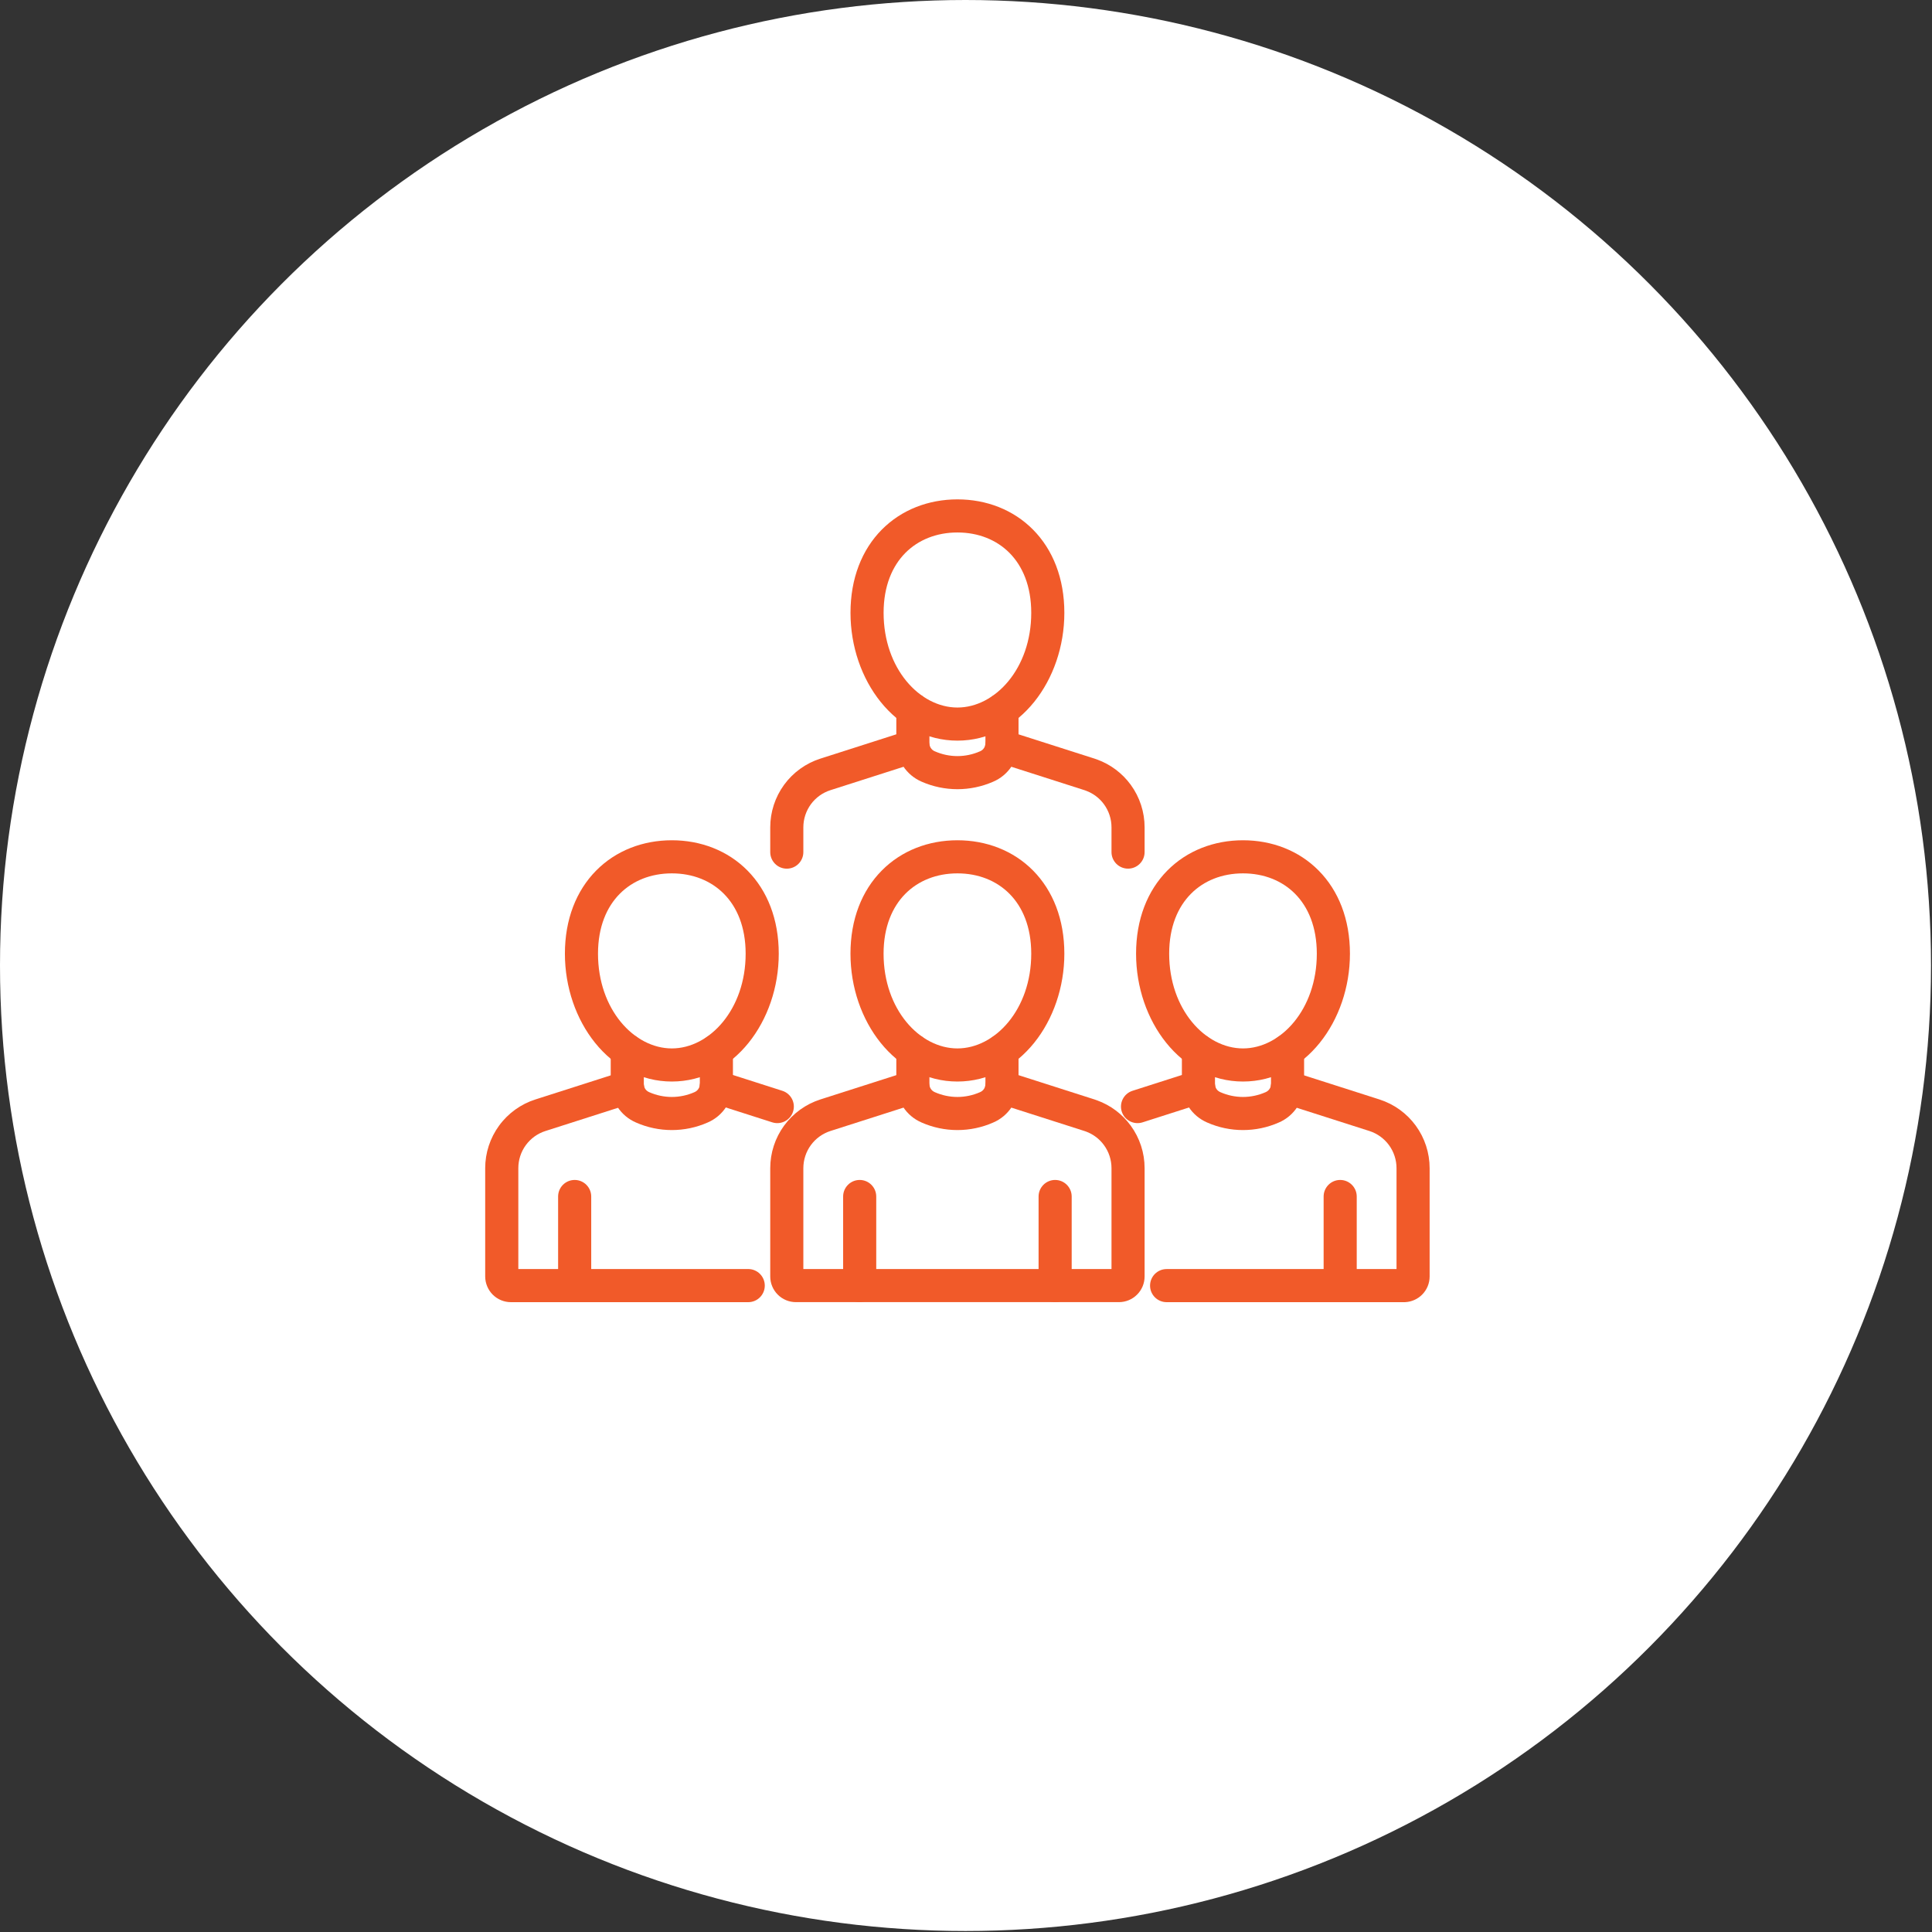 <svg width="74" height="74" viewBox="0 0 74 74" fill="none" xmlns="http://www.w3.org/2000/svg">
<rect x="0" y="0" width="74" height="74" fill="#333333" stroke="none"/>
<circle cx="36.981" cy="36.981" r="36.981" fill="white"/>
<path d="M42.573 44.743C42.573 44.426 42.472 44.117 42.285 43.861C42.11 43.621 41.868 43.439 41.589 43.338L41.533 43.319L38.176 42.245C37.843 42.138 37.659 41.782 37.766 41.448C37.872 41.114 38.229 40.931 38.563 41.037L41.92 42.111L42.023 42.147C42.538 42.334 42.986 42.67 43.309 43.114C43.655 43.587 43.841 44.157 43.841 44.743V48.892C43.841 49.153 43.737 49.403 43.552 49.587C43.368 49.772 43.118 49.875 42.857 49.875H30.486C30.225 49.875 29.974 49.772 29.79 49.587C29.605 49.402 29.502 49.152 29.502 48.891V44.744C29.502 44.158 29.688 43.587 30.033 43.114C30.378 42.641 30.865 42.29 31.423 42.111H31.423L34.772 41.04C35.105 40.934 35.462 41.117 35.569 41.451C35.676 41.785 35.492 42.142 35.158 42.248L31.809 43.319C31.508 43.416 31.244 43.606 31.057 43.862C30.871 44.118 30.77 44.427 30.77 44.744V48.607H42.573V44.743Z" fill="#F15A29"/>
<path d="M34.331 40.238C34.331 39.888 34.615 39.603 34.965 39.603C35.316 39.603 35.599 39.888 35.599 40.238V41.523C35.599 41.589 35.618 41.653 35.654 41.708C35.685 41.755 35.729 41.794 35.78 41.82L35.802 41.831L35.811 41.835C36.082 41.954 36.375 42.016 36.672 42.016C36.968 42.016 37.261 41.954 37.532 41.835L37.537 41.832L37.541 41.831C37.602 41.805 37.653 41.762 37.689 41.708C37.725 41.653 37.744 41.589 37.744 41.523V40.238C37.744 39.888 38.028 39.604 38.378 39.604C38.728 39.604 39.012 39.888 39.012 40.238V41.515L39.011 41.575C39.002 41.87 38.911 42.158 38.748 42.405C38.576 42.667 38.331 42.872 38.043 42.995L38.043 42.995C37.611 43.186 37.144 43.284 36.672 43.284C36.199 43.284 35.732 43.186 35.3 42.995V42.995C35.012 42.871 34.767 42.667 34.595 42.405C34.421 42.141 34.329 41.831 34.331 41.515V40.238Z" fill="#F15A29"/>
<path d="M39.499 36.529C39.499 35.496 39.162 34.736 38.668 34.237C38.172 33.735 37.475 33.452 36.671 33.452C35.868 33.452 35.17 33.735 34.674 34.237C34.181 34.736 33.843 35.496 33.843 36.529C33.843 38.662 35.226 40.157 36.671 40.157C38.116 40.157 39.499 38.662 39.499 36.529ZM40.767 36.529C40.767 39.103 39.05 41.425 36.671 41.425C34.292 41.425 32.575 39.104 32.575 36.529C32.575 35.209 33.013 34.113 33.773 33.345C34.53 32.579 35.563 32.184 36.671 32.184C37.779 32.184 38.813 32.579 39.57 33.345C40.329 34.113 40.767 35.209 40.767 36.529Z" fill="#F15A29"/>
<path d="M23.392 40.238C23.392 39.888 23.676 39.603 24.026 39.603C24.376 39.603 24.66 39.888 24.66 40.238V41.523C24.66 41.589 24.679 41.653 24.715 41.708C24.747 41.756 24.79 41.794 24.841 41.82L24.863 41.831L24.867 41.833L24.872 41.835C25.143 41.954 25.436 42.016 25.733 42.016C26.029 42.016 26.322 41.954 26.593 41.835L26.598 41.833L26.602 41.831C26.663 41.805 26.714 41.762 26.75 41.708C26.786 41.653 26.805 41.589 26.805 41.523V40.238C26.805 39.888 27.089 39.604 27.439 39.604C27.789 39.604 28.073 39.888 28.073 40.238V41.516L28.073 41.575C28.063 41.87 27.972 42.158 27.809 42.405C27.637 42.667 27.392 42.872 27.104 42.995L27.104 42.995C26.672 43.186 26.205 43.284 25.733 43.284C25.26 43.284 24.793 43.186 24.361 42.995V42.995C24.073 42.871 23.828 42.667 23.656 42.405C23.482 42.141 23.39 41.832 23.392 41.516V40.238Z" fill="#F15A29"/>
<path d="M28.56 36.529C28.56 35.496 28.223 34.736 27.729 34.237C27.233 33.735 26.536 33.452 25.733 33.452C24.929 33.452 24.231 33.735 23.736 34.237C23.242 34.736 22.905 35.496 22.905 36.529C22.905 38.662 24.288 40.157 25.733 40.157C27.177 40.157 28.56 38.662 28.56 36.529ZM29.828 36.529C29.828 39.104 28.111 41.425 25.733 41.425C23.354 41.425 21.637 39.104 21.637 36.529C21.637 35.209 22.075 34.113 22.834 33.345C23.591 32.579 24.624 32.184 25.733 32.184C26.841 32.184 27.874 32.579 28.631 33.345C29.39 34.113 29.828 35.209 29.828 36.529Z" fill="#F15A29"/>
<path d="M32.294 49.241V45.83C32.294 45.479 32.578 45.195 32.928 45.195C33.278 45.195 33.562 45.479 33.562 45.83V49.241C33.562 49.591 33.278 49.875 32.928 49.875C32.578 49.875 32.294 49.591 32.294 49.241Z" fill="#F15A29"/>
<path d="M39.78 49.241V45.83C39.78 45.479 40.064 45.195 40.414 45.195C40.764 45.195 41.048 45.479 41.048 45.83V49.241C41.048 49.591 40.764 49.875 40.414 49.875C40.064 49.875 39.78 49.591 39.78 49.241Z" fill="#F15A29"/>
<path d="M18.584 44.744C18.584 44.158 18.771 43.588 19.116 43.115C19.461 42.642 19.948 42.29 20.506 42.112L23.842 41.045C24.175 40.938 24.533 41.122 24.639 41.456C24.746 41.789 24.562 42.146 24.228 42.253L20.892 43.32C20.59 43.416 20.327 43.606 20.14 43.862C19.953 44.118 19.853 44.427 19.853 44.744V48.607H28.659C29.009 48.607 29.293 48.891 29.293 49.242C29.293 49.592 29.009 49.876 28.659 49.876H19.569C19.308 49.876 19.058 49.772 18.873 49.588C18.689 49.403 18.585 49.153 18.584 48.892V44.744Z" fill="#F15A29"/>
<path d="M26.828 41.442C26.934 41.108 27.291 40.925 27.625 41.031L29.965 41.78C30.299 41.887 30.483 42.244 30.376 42.577C30.269 42.911 29.913 43.095 29.579 42.988L27.238 42.239C26.905 42.133 26.721 41.776 26.828 41.442Z" fill="#F15A29"/>
<path d="M21.377 49.241V45.83C21.377 45.479 21.66 45.195 22.011 45.195C22.361 45.195 22.645 45.479 22.645 45.83V49.241C22.645 49.591 22.361 49.875 22.011 49.875C21.66 49.875 21.377 49.591 21.377 49.241Z" fill="#F15A29"/>
<path d="M48.682 40.238C48.682 39.888 48.966 39.603 49.316 39.603C49.666 39.604 49.95 39.888 49.95 40.238V41.516L49.95 41.575C49.94 41.87 49.849 42.158 49.686 42.405C49.514 42.667 49.269 42.872 48.981 42.995L48.981 42.995C48.549 43.186 48.082 43.284 47.61 43.284C47.137 43.284 46.67 43.186 46.238 42.995V42.995C45.95 42.871 45.705 42.667 45.533 42.405C45.359 42.141 45.267 41.832 45.269 41.516V40.238C45.269 39.888 45.553 39.604 45.903 39.604C46.253 39.604 46.537 39.888 46.537 40.238V41.523C46.537 41.589 46.556 41.653 46.592 41.708C46.624 41.756 46.667 41.794 46.718 41.82L46.74 41.831L46.744 41.833L46.749 41.835C47.02 41.954 47.313 42.016 47.61 42.016C47.906 42.016 48.199 41.954 48.47 41.835L48.475 41.833L48.479 41.831C48.539 41.805 48.591 41.762 48.627 41.708C48.663 41.653 48.682 41.589 48.682 41.523V40.238Z" fill="#F15A29"/>
<path d="M50.437 36.529C50.437 35.496 50.1 34.736 49.607 34.237C49.111 33.735 48.413 33.452 47.61 33.452C46.806 33.452 46.108 33.735 45.613 34.237C45.119 34.736 44.782 35.496 44.782 36.529C44.782 38.662 46.165 40.157 47.61 40.157C49.054 40.157 50.437 38.662 50.437 36.529ZM51.706 36.529C51.705 39.104 49.989 41.425 47.61 41.425C45.231 41.425 43.514 39.104 43.514 36.529C43.514 35.209 43.952 34.113 44.711 33.345C45.468 32.579 46.502 32.184 47.61 32.184C48.718 32.184 49.751 32.579 50.508 33.345C51.268 34.113 51.706 35.209 51.706 36.529Z" fill="#F15A29"/>
<path d="M53.49 44.744C53.49 44.428 53.389 44.119 53.203 43.863C53.016 43.607 52.753 43.417 52.451 43.32H52.451L49.114 42.253C48.781 42.146 48.597 41.789 48.703 41.456C48.81 41.122 49.167 40.938 49.501 41.045L52.837 42.112H52.837C53.395 42.291 53.882 42.642 54.227 43.115C54.572 43.588 54.758 44.159 54.758 44.744V48.892C54.758 49.154 54.654 49.404 54.47 49.588C54.297 49.761 54.066 49.863 53.823 49.875L53.774 49.876H44.684C44.334 49.876 44.05 49.592 44.05 49.242C44.05 48.892 44.334 48.608 44.684 48.608H53.49V44.744Z" fill="#F15A29"/>
<path d="M45.718 41.031C46.051 40.925 46.408 41.108 46.515 41.442C46.621 41.776 46.438 42.133 46.104 42.239L43.764 42.988C43.43 43.095 43.073 42.911 42.966 42.577C42.86 42.244 43.044 41.887 43.377 41.78L45.718 41.031Z" fill="#F15A29"/>
<path d="M50.698 49.241V45.83C50.698 45.479 50.982 45.195 51.332 45.195C51.682 45.195 51.966 45.479 51.966 45.83V49.241C51.966 49.591 51.682 49.875 51.332 49.875C50.982 49.875 50.698 49.591 50.698 49.241Z" fill="#F15A29"/>
<path d="M42.573 32.637V31.688C42.573 31.371 42.472 31.063 42.286 30.807C42.111 30.567 41.868 30.385 41.59 30.284L41.534 30.264L38.177 29.19C37.843 29.084 37.659 28.727 37.766 28.393C37.873 28.06 38.23 27.876 38.563 27.983L41.92 29.056L42.024 29.092C42.538 29.279 42.986 29.616 43.31 30.059C43.655 30.532 43.841 31.103 43.841 31.688V32.637C43.841 32.987 43.557 33.271 43.207 33.271C42.857 33.271 42.573 32.987 42.573 32.637Z" fill="#F15A29"/>
<path d="M29.502 32.637V31.689C29.502 31.103 29.688 30.532 30.033 30.059C30.378 29.586 30.865 29.235 31.423 29.057L34.772 27.985C35.105 27.879 35.462 28.062 35.569 28.396C35.676 28.73 35.492 29.087 35.158 29.193L31.809 30.265H31.809C31.508 30.361 31.244 30.551 31.057 30.807C30.871 31.063 30.77 31.372 30.77 31.689V32.637C30.77 32.988 30.486 33.272 30.136 33.272C29.786 33.272 29.502 32.988 29.502 32.637Z" fill="#F15A29"/>
<path d="M34.331 27.182C34.331 26.832 34.615 26.548 34.965 26.548C35.316 26.548 35.599 26.832 35.599 27.182V28.468C35.599 28.533 35.618 28.597 35.654 28.652C35.686 28.7 35.729 28.739 35.78 28.765L35.802 28.775L35.806 28.777L35.811 28.779C36.082 28.898 36.375 28.96 36.672 28.96C36.968 28.96 37.261 28.898 37.532 28.779L37.537 28.777L37.541 28.775C37.602 28.75 37.653 28.707 37.689 28.652C37.725 28.597 37.744 28.533 37.744 28.467V27.182C37.744 26.832 38.028 26.548 38.378 26.548C38.728 26.548 39.012 26.832 39.012 27.182V28.46L39.011 28.519C39.002 28.814 38.911 29.102 38.748 29.35C38.574 29.614 38.326 29.821 38.034 29.944L38.034 29.944C37.604 30.131 37.141 30.228 36.672 30.228C36.2 30.228 35.732 30.13 35.3 29.94V29.94C35.013 29.816 34.767 29.611 34.595 29.35C34.421 29.086 34.329 28.776 34.331 28.46V27.182Z" fill="#F15A29"/>
<path d="M39.499 23.473C39.499 22.44 39.162 21.68 38.668 21.18C38.173 20.679 37.475 20.395 36.672 20.395C35.868 20.395 35.171 20.679 34.675 21.18C34.181 21.68 33.844 22.44 33.844 23.473C33.844 25.606 35.227 27.1 36.672 27.1C38.116 27.1 39.499 25.606 39.499 23.473ZM40.767 23.473C40.767 26.047 39.05 28.368 36.672 28.368C34.293 28.368 32.576 26.047 32.576 23.473C32.576 22.152 33.014 21.056 33.773 20.288C34.53 19.523 35.564 19.127 36.672 19.127C37.78 19.127 38.813 19.523 39.57 20.289C40.329 21.057 40.767 22.152 40.767 23.473Z" fill="#F15A29"/>
</svg>
